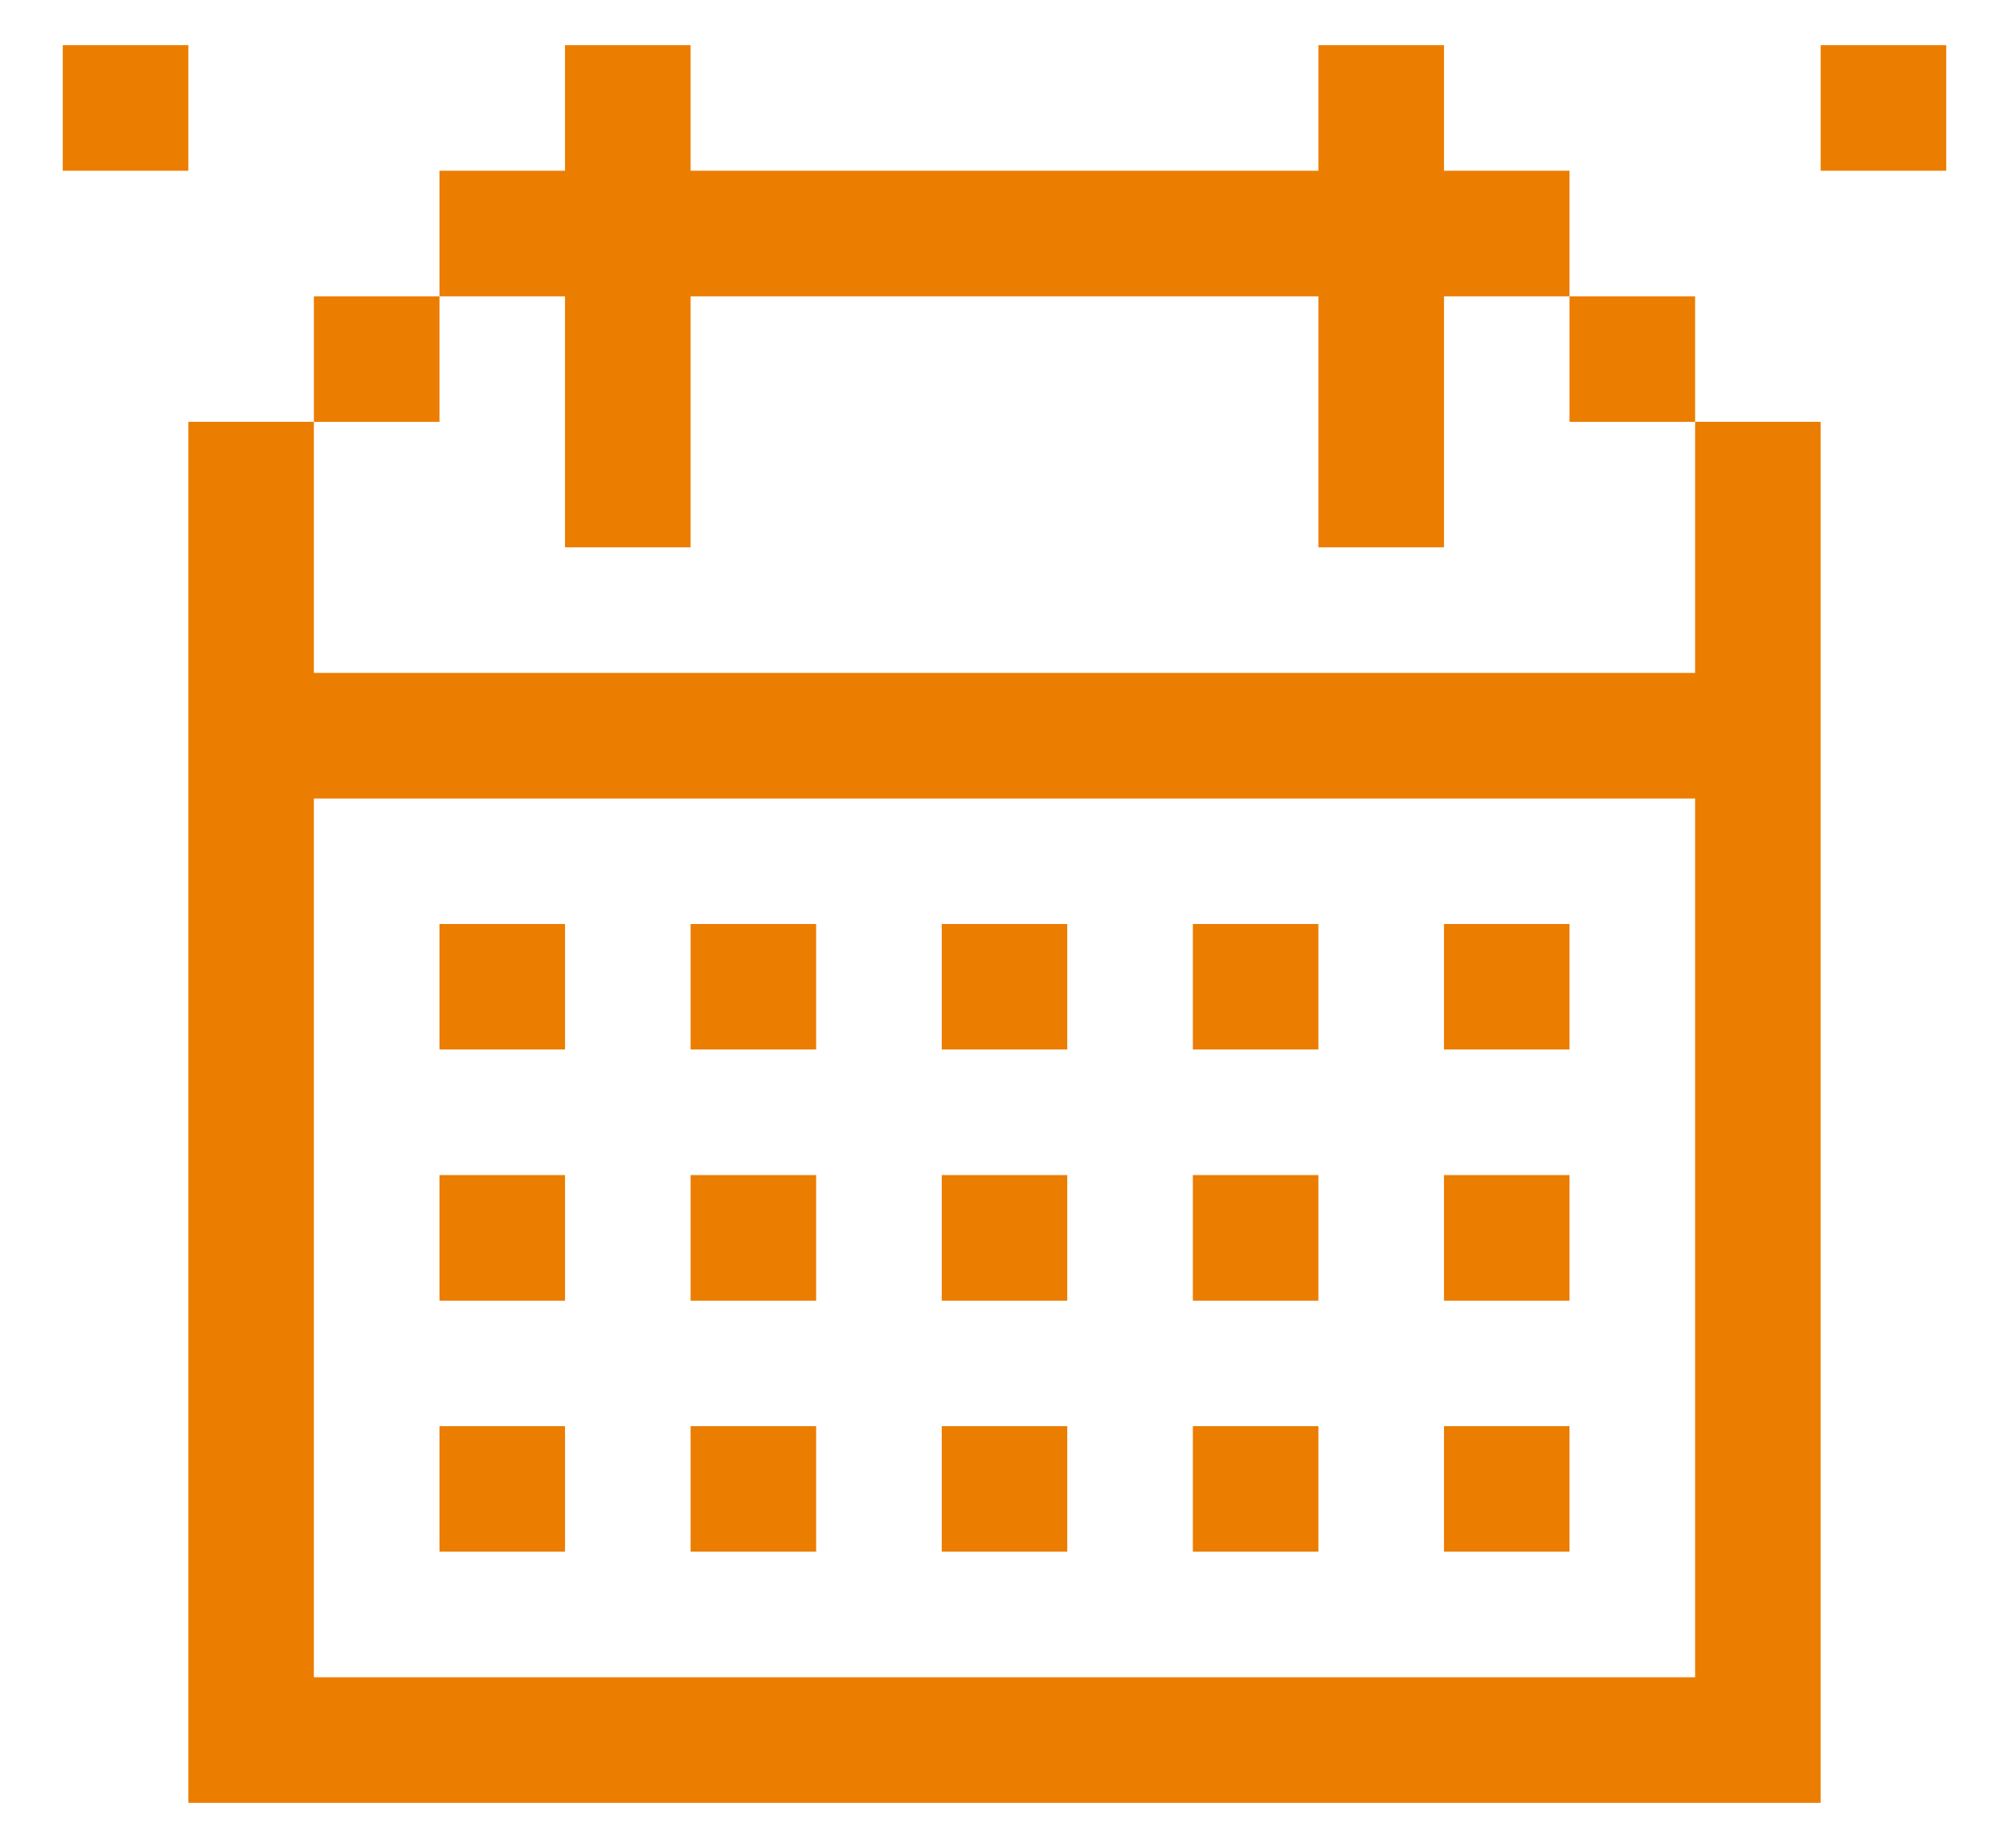 <?xml version="1.0" encoding="UTF-8"?>
<svg width="25px" height="23px" viewBox="0 0 25 23" version="1.1" xmlns="http://www.w3.org/2000/svg" xmlns:xlink="http://www.w3.org/1999/xlink">
    <title>Picto / Symbolique / Calendar</title>
    <g id="Symbols" stroke="none" stroke-width="1" fill="none" fill-rule="evenodd">
        <g id="Colonne-droite-/-Colonne" transform="translate(-140, -438)" fill="#EB7D00">
            <g id="Picto-/-Symbolique-/-Calendar" transform="translate(140, 437)">
                <path d="M21.094,21.875 L21.094,10.938 L7.031,10.938 L7.031,9.375 L21.094,9.375 L21.094,6.25 L22.656,6.25 L22.656,23.438 L2.344,23.438 L2.344,6.25 L3.906,6.25 L3.906,9.375 L7.031,9.375 L7.031,10.938 L3.906,10.938 L3.906,21.875 L21.094,21.875 Z M7.031,18.75 L7.031,20.312 L5.469,20.312 L5.469,18.75 L7.031,18.75 Z M10.156,18.75 L10.156,20.312 L8.594,20.312 L8.594,18.75 L10.156,18.75 Z M13.281,18.75 L13.281,20.312 L11.719,20.312 L11.719,18.75 L13.281,18.75 Z M16.406,18.75 L16.406,20.312 L14.844,20.312 L14.844,18.75 L16.406,18.75 Z M19.531,18.75 L19.531,20.312 L17.969,20.312 L17.969,18.75 L19.531,18.75 Z M7.031,15.625 L7.031,17.188 L5.469,17.188 L5.469,15.625 L7.031,15.625 Z M10.156,15.625 L10.156,17.188 L8.594,17.188 L8.594,15.625 L10.156,15.625 Z M13.281,15.625 L13.281,17.188 L11.719,17.188 L11.719,15.625 L13.281,15.625 Z M16.406,15.625 L16.406,17.188 L14.844,17.188 L14.844,15.625 L16.406,15.625 Z M19.531,15.625 L19.531,17.188 L17.969,17.188 L17.969,15.625 L19.531,15.625 Z M7.031,12.5 L7.031,14.062 L5.469,14.062 L5.469,12.5 L7.031,12.5 Z M19.531,12.5 L19.531,14.062 L17.969,14.062 L17.969,12.5 L19.531,12.5 Z M10.156,12.5 L10.156,14.062 L8.594,14.062 L8.594,12.5 L10.156,12.5 Z M13.281,12.5 L13.281,14.062 L11.719,14.062 L11.719,12.5 L13.281,12.5 Z M16.406,12.5 L16.406,14.062 L14.844,14.062 L14.844,12.5 L16.406,12.5 Z M5.469,6.25 L3.906,6.25 L3.906,4.688 L5.469,4.688 L5.469,3.125 L7.031,3.125 L7.031,1.562 L8.594,1.562 L8.594,3.125 L16.406,3.125 L16.406,1.562 L17.969,1.562 L17.969,3.125 L19.531,3.125 L19.531,4.688 L17.969,4.688 L17.969,7.812 L16.406,7.812 L16.406,4.688 L8.594,4.688 L8.594,7.812 L7.031,7.812 L7.031,4.688 L5.469,4.688 L5.469,6.25 Z M21.094,4.688 L21.094,6.25 L19.531,6.25 L19.531,4.688 L21.094,4.688 Z M24.219,1.562 L24.219,3.125 L22.656,3.125 L22.656,1.562 L24.219,1.562 Z M2.344,1.562 L2.344,3.125 L0.781,3.125 L0.781,1.562 L2.344,1.562 Z" id="Combined-Shape"></path>
            </g>
        </g>
    </g>
</svg>
